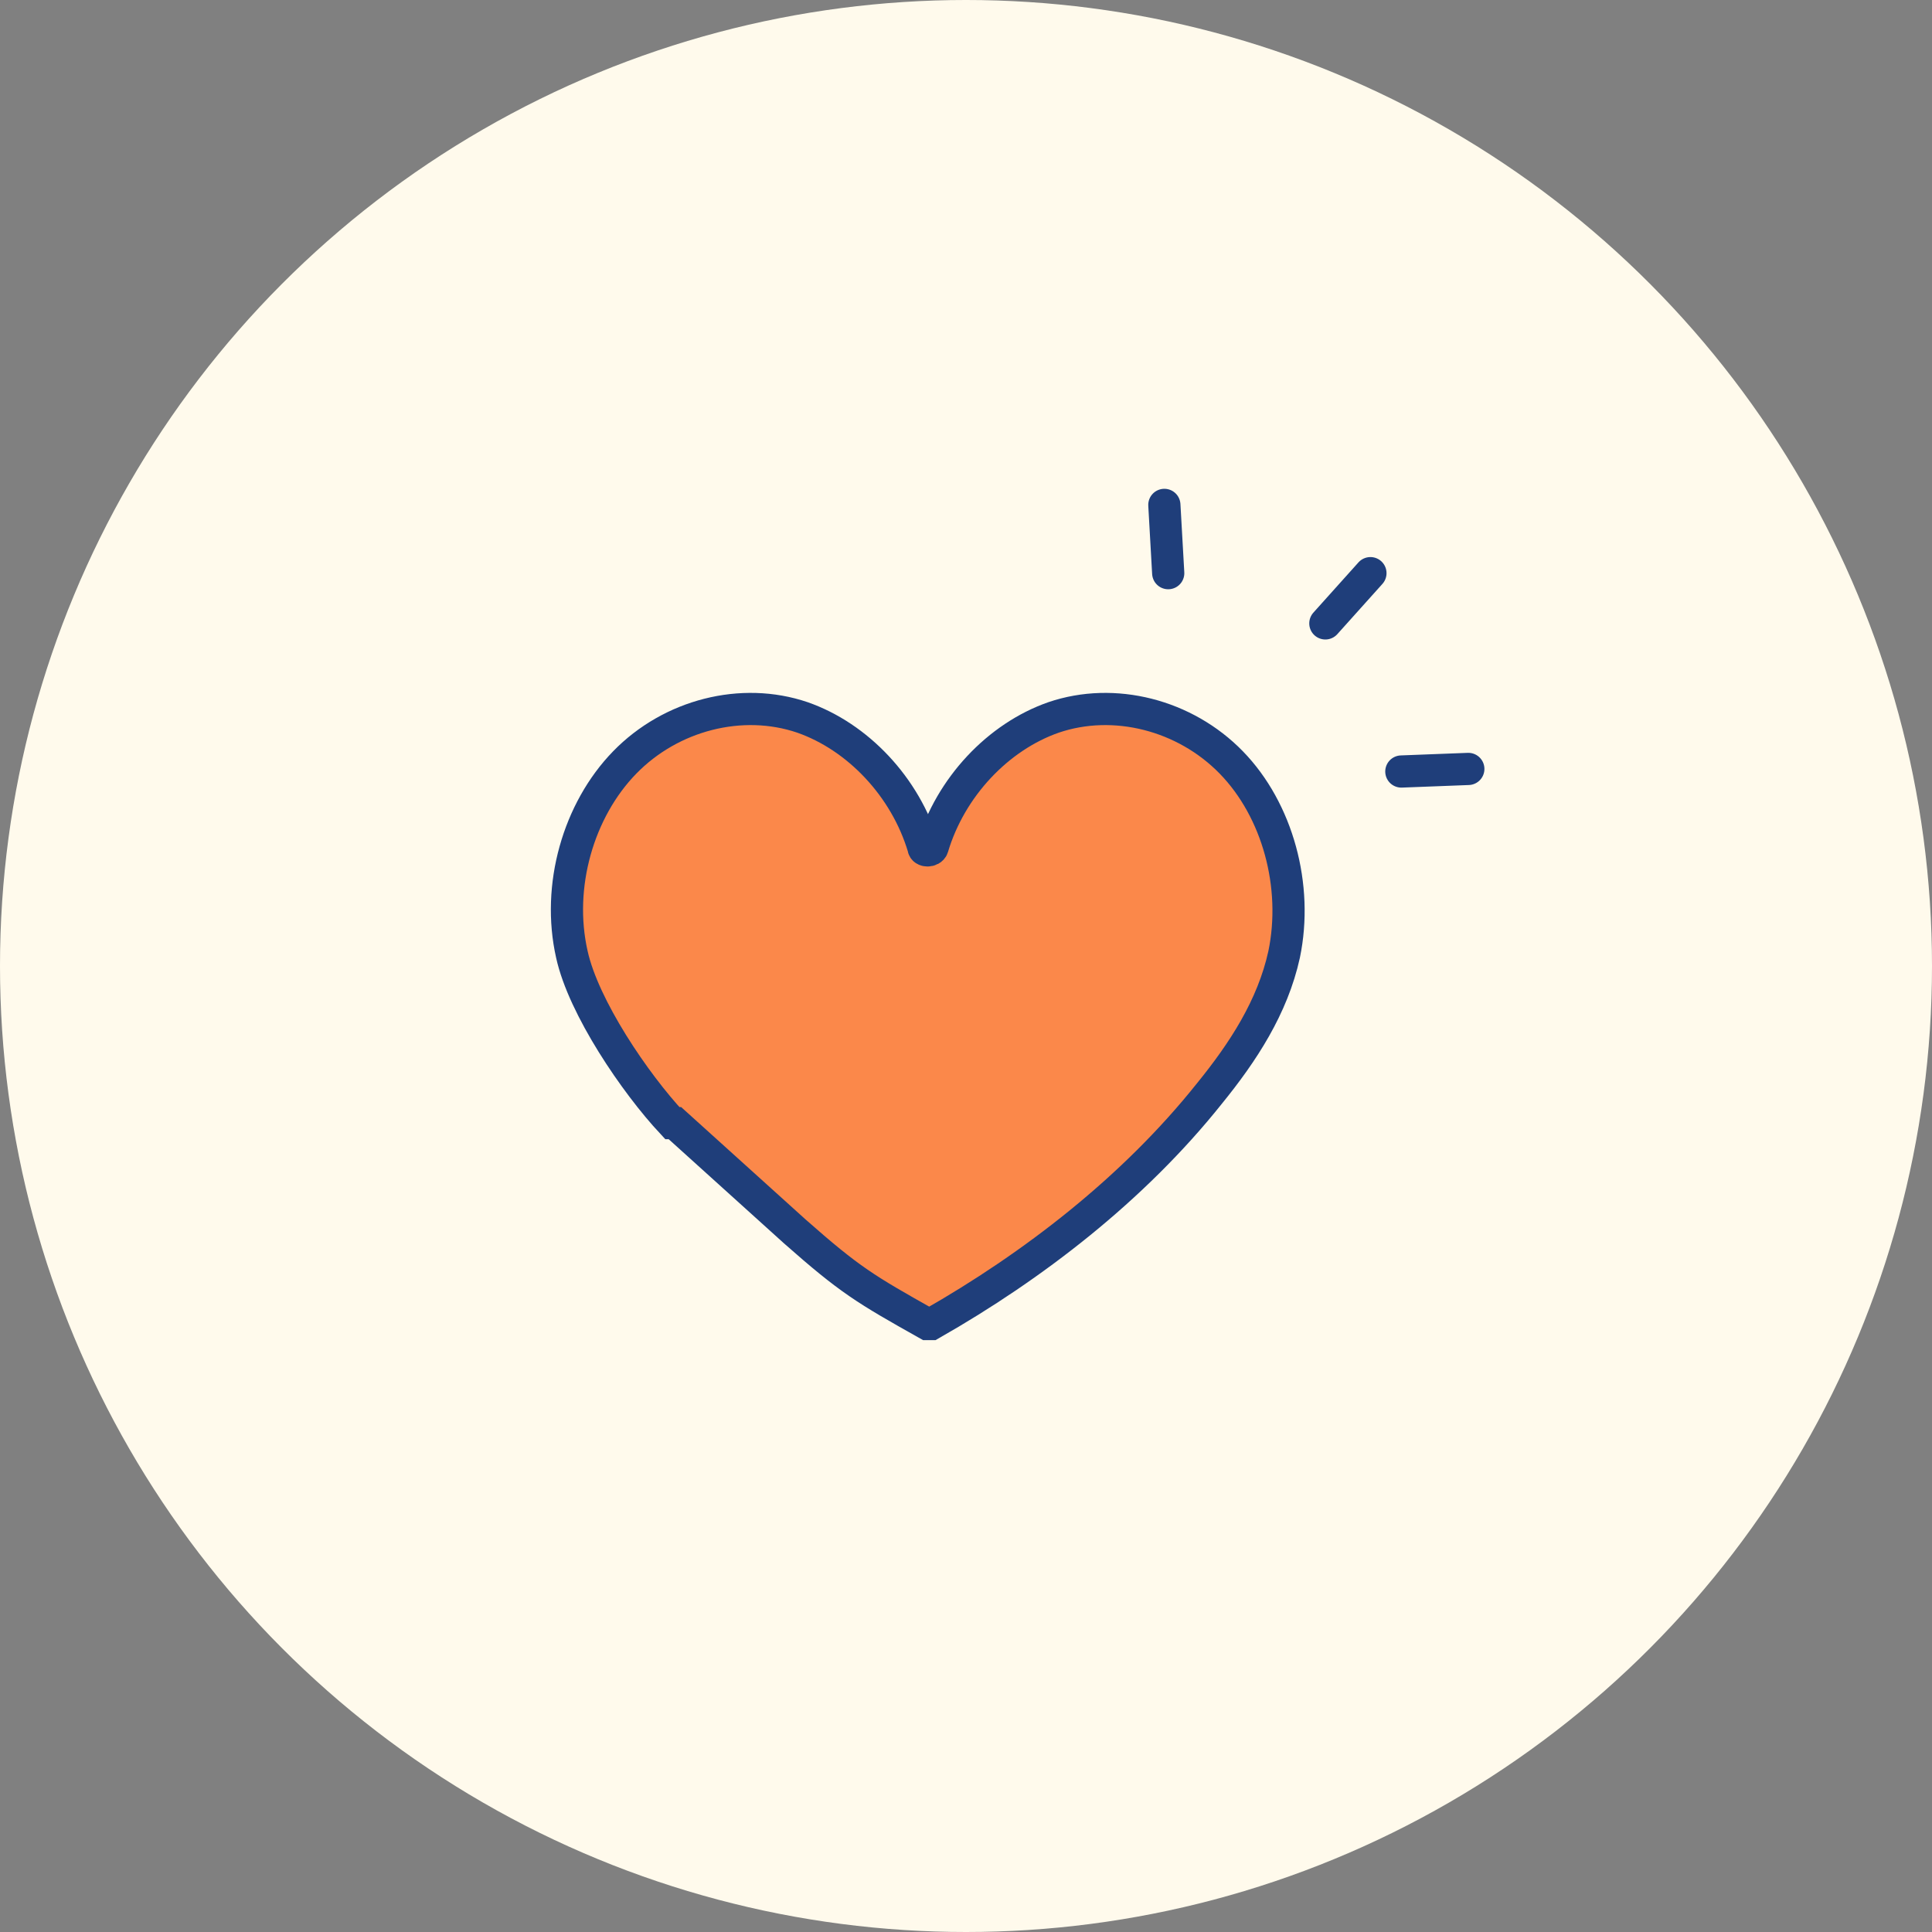 <?xml version="1.0" encoding="UTF-8"?>
<svg id="_レイヤー_2" xmlns="http://www.w3.org/2000/svg" version="1.1" viewBox="0 0 150 150">
  <rect x="0" y="0" width="150" height="150" fill="#808080" stroke="none"/>
  <!-- Generator: Adobe Illustrator 29.6.1, SVG Export Plug-In . SVG Version: 2.1.1 Build 9)  -->
  <defs>
    <style>
      .st0 {
        fill: #fb884a;
      }

      .st0, .st1 {
        stroke: #1f3e7a;
        stroke-linecap: round;
        stroke-miterlimit: 10;
        stroke-width: 2.5px;
      }

      .st2 {
        fill: #fffaec;
      }

      .st1 {
        fill: none;
      }
    </style>
  </defs>
  <g id="_イラスト">
    <g>
      <circle class="st2" cx="75" cy="75" r="75"/>
      <g>
        <g>
          <line class="st1" x1="108.8" y1="59.9" x2="114" y2="59.7"/>
          <line class="st1" x1="102.9" y1="48.4" x2="106.4" y2="44.5"/>
          <line class="st1" x1="90.7" y1="44.5" x2="90.4" y2="39.2"/>
        </g>
        <path class="st0" d="M52.2,87.2c-2.9-3.1-6.9-9-7.8-13.1-1.2-5.3.5-11.2,4.1-14.9,3.6-3.7,9.1-5.1,13.8-3.5,4.3,1.5,8,5.4,9.4,10.1,0,.3.6.3.7,0,1.4-4.7,5.1-8.6,9.4-10.1,4.7-1.6,10.2-.2,13.8,3.5,3.6,3.7,5.2,9.6,4.1,14.9-.9,4.1-3.2,7.6-5.8,10.8-5.9,7.4-13.7,13.4-21.6,17.9,0,0-.2,0-.3,0-4.8-2.7-6-3.4-10.3-7.2l-9.3-8.4h0Z"/>
      </g>
    </g>
  </g>
</svg>